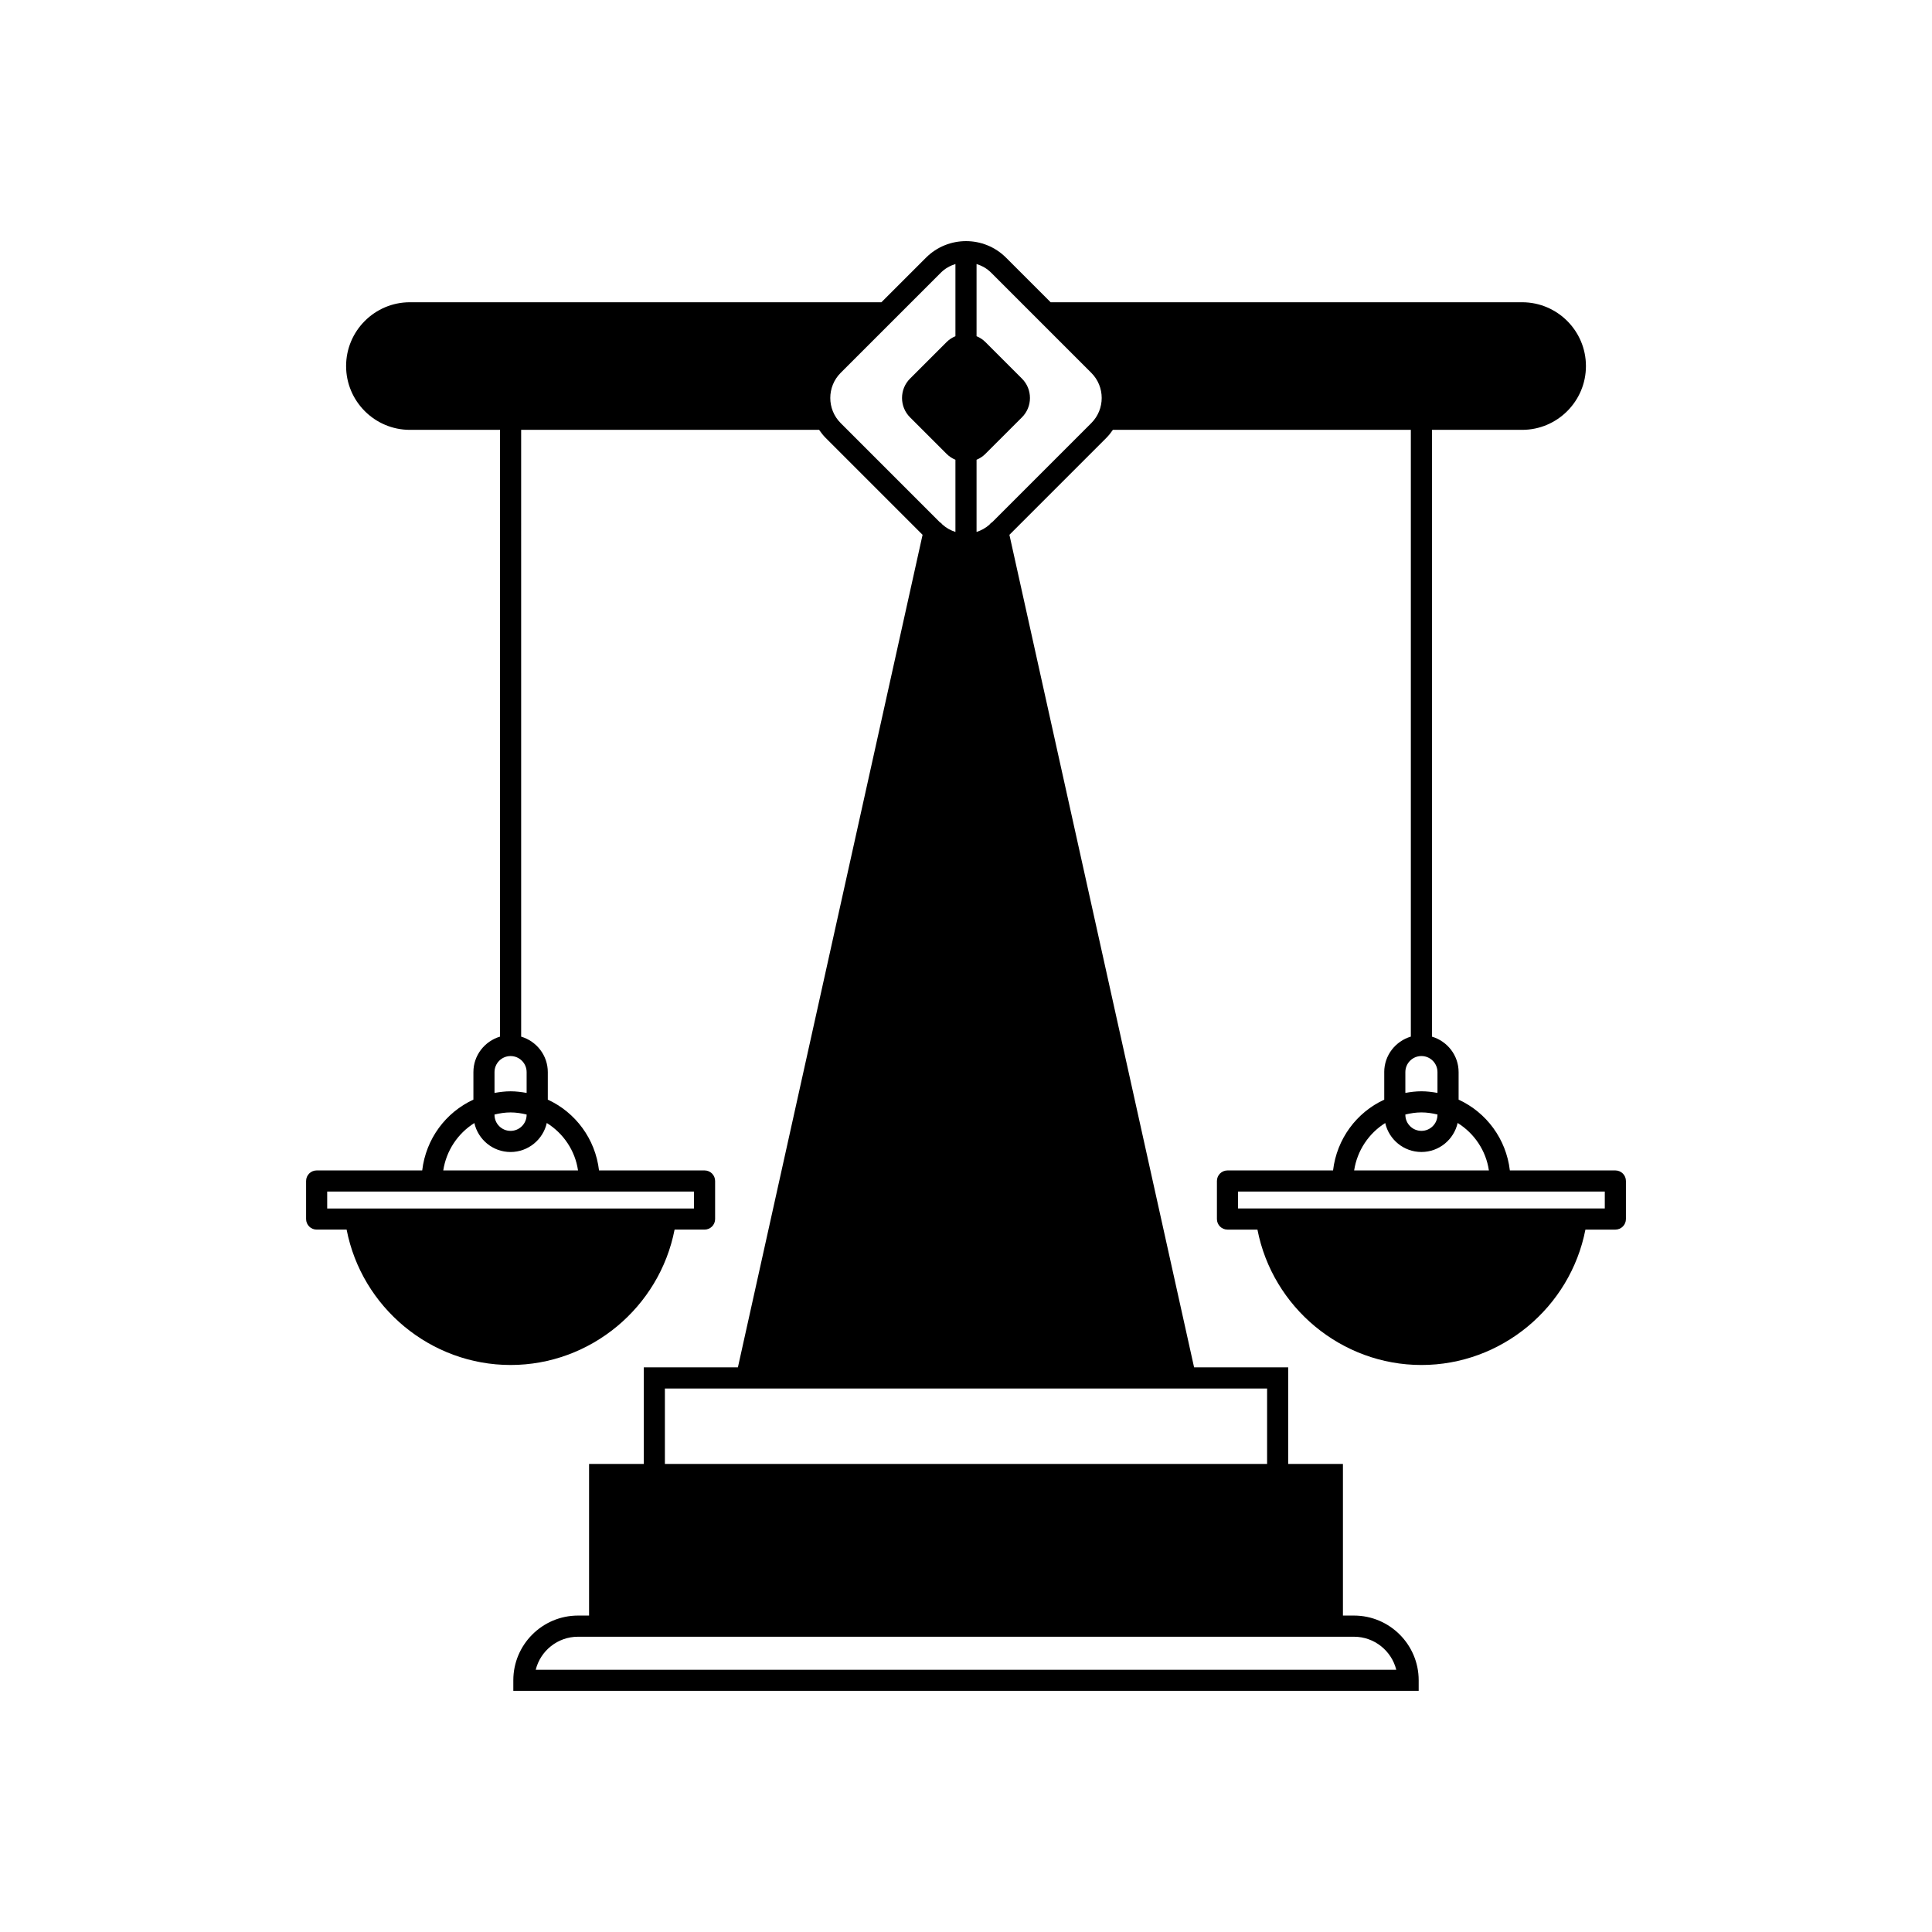 <?xml version="1.0" encoding="UTF-8"?>
<!-- Uploaded to: ICON Repo, www.svgrepo.com, Generator: ICON Repo Mixer Tools -->
<svg fill="#000000" width="800px" height="800px" version="1.1" viewBox="144 144 512 512" xmlns="http://www.w3.org/2000/svg">
 <path d="m510.84 428.12v7.297c-7.336 3.383-12.578 10.395-13.566 18.762h-27.977c-1.547 0-2.801 1.25-2.801 2.801v10.078c0 1.547 1.254 2.801 2.801 2.801h7.938c4.012 20.613 22.254 35.879 43.461 35.879 21.207 0 39.445-15.27 43.457-35.879h7.934c1.547 0 2.801-1.25 2.801-2.801v-10.078c0-1.547-1.25-2.801-2.801-2.801l-27.957 0.004c-0.977-8.355-6.227-15.379-13.582-18.766v-7.293c0-4.453-2.988-8.184-7.051-9.398v-160.81h23.883c9.32 0 16.91-7.586 16.91-16.906 0-9.324-7.586-16.91-16.91-16.91h-124.95l-11.816-11.816c-5.848-5.844-15.359-5.844-21.211 0l-11.816 11.816h-124.96c-9.32 0-16.906 7.586-16.906 16.91 0 9.32 7.586 16.906 16.906 16.906h23.883v160.8c-4.062 1.215-7.051 4.945-7.051 9.398v7.297c-7.34 3.383-12.582 10.395-13.57 18.766h-27.969c-1.547 0-2.801 1.25-2.801 2.801v10.078c0 1.547 1.25 2.801 2.801 2.801h7.938c4.008 20.613 22.246 35.879 43.457 35.879 21.207 0 39.445-15.27 43.461-35.879h7.938c1.547 0 2.801-1.25 2.801-2.801v-10.078c0-1.547-1.25-2.801-2.801-2.801h-27.965c-0.977-8.352-6.227-15.375-13.574-18.762v-7.297c0-4.453-2.992-8.184-7.059-9.398l-0.004-160.81h78.961c0.516 0.754 1.086 1.48 1.754 2.152l25.668 25.668-48.941 220.63h-24.938v25.594h-14.504v40.188h-2.926c-9.457 0-17.148 7.691-17.148 17.145v2.801h239.93v-2.801c0-9.453-7.691-17.145-17.148-17.145h-2.926v-40.188h-14.504v-25.594h-24.941l-48.941-220.63 25.668-25.668c0.668-0.668 1.238-1.398 1.754-2.152h78.961v160.8c-4.059 1.215-7.051 4.945-7.051 9.398zm-235.79 11.242c1.371-0.332 2.781-0.559 4.254-0.559 1.473 0 2.887 0.227 4.258 0.559v0.078c0 2.344-1.906 4.254-4.258 4.254-2.344 0-4.254-1.906-4.254-4.254zm52.852 20.418v4.481h-97.191v-4.481zm-38.996-18.176c4.426 2.762 7.516 7.332 8.277 12.578h-35.715c0.812-5.297 3.883-9.824 8.242-12.566 0.996 4.387 4.906 7.68 9.59 7.68 4.691-0.004 8.613-3.301 9.605-7.691zm-5.344-13.484v5.516c-1.387-0.254-2.801-0.43-4.258-0.43-1.457 0-2.867 0.18-4.254 0.43v-5.516c0-2.348 1.906-4.254 4.254-4.254 2.352 0 4.258 1.906 4.258 4.254zm83.215-172.01c-3.656-3.664-3.656-9.625 0-13.293l26.574-26.57c1.109-1.109 2.441-1.84 3.848-2.277v19.125c-0.844 0.352-1.641 0.855-2.328 1.543l-9.703 9.699c-1.367 1.367-2.121 3.188-2.121 5.129 0 1.941 0.754 3.762 2.121 5.129l9.703 9.699c0.688 0.688 1.484 1.191 2.328 1.547v19.125c-1.23-0.383-2.391-1.02-3.406-1.918-0.215-0.285-0.477-0.52-0.789-0.707zm136.04 321.64c5.406 0 9.953 3.731 11.207 8.75h-228.05c1.25-5.019 5.801-8.75 11.207-8.75zm-44.645-65.781c0.012 0 0.02 0.004 0.031 0.004 0.016 0 0.035-0.004 0.051-0.004h21.539v19.996h-159.59v-19.996zm-24.953-255.86-26.227 26.227c-0.312 0.188-0.574 0.426-0.789 0.707-1.016 0.902-2.172 1.539-3.406 1.922v-19.125c0.844-0.352 1.641-0.859 2.328-1.547l9.703-9.699c1.367-1.367 2.121-3.188 2.121-5.129 0-1.945-0.754-3.766-2.121-5.129l-9.703-9.703c-0.688-0.684-1.484-1.188-2.328-1.539v-19.125c1.406 0.438 2.738 1.168 3.848 2.277l26.574 26.574c3.656 3.66 3.656 9.625 0 13.289zm83.215 183.25c1.371-0.332 2.785-0.559 4.258-0.559s2.883 0.223 4.254 0.555v0.082c0 2.344-1.906 4.254-4.254 4.254-2.352 0-4.258-1.906-4.258-4.254zm52.852 20.418v4.481h-97.191v-4.481zm-38.996-18.18c4.426 2.762 7.519 7.332 8.281 12.582h-35.711c0.812-5.297 3.883-9.824 8.238-12.566 0.996 4.387 4.91 7.676 9.598 7.676s8.602-3.301 9.594-7.691zm-9.598-17.734c2.344 0 4.254 1.906 4.254 4.254v5.516c-1.387-0.254-2.797-0.43-4.254-0.43-1.457 0-2.875 0.176-4.258 0.43v-5.516c0-2.348 1.906-4.254 4.258-4.254z"/>
</svg>